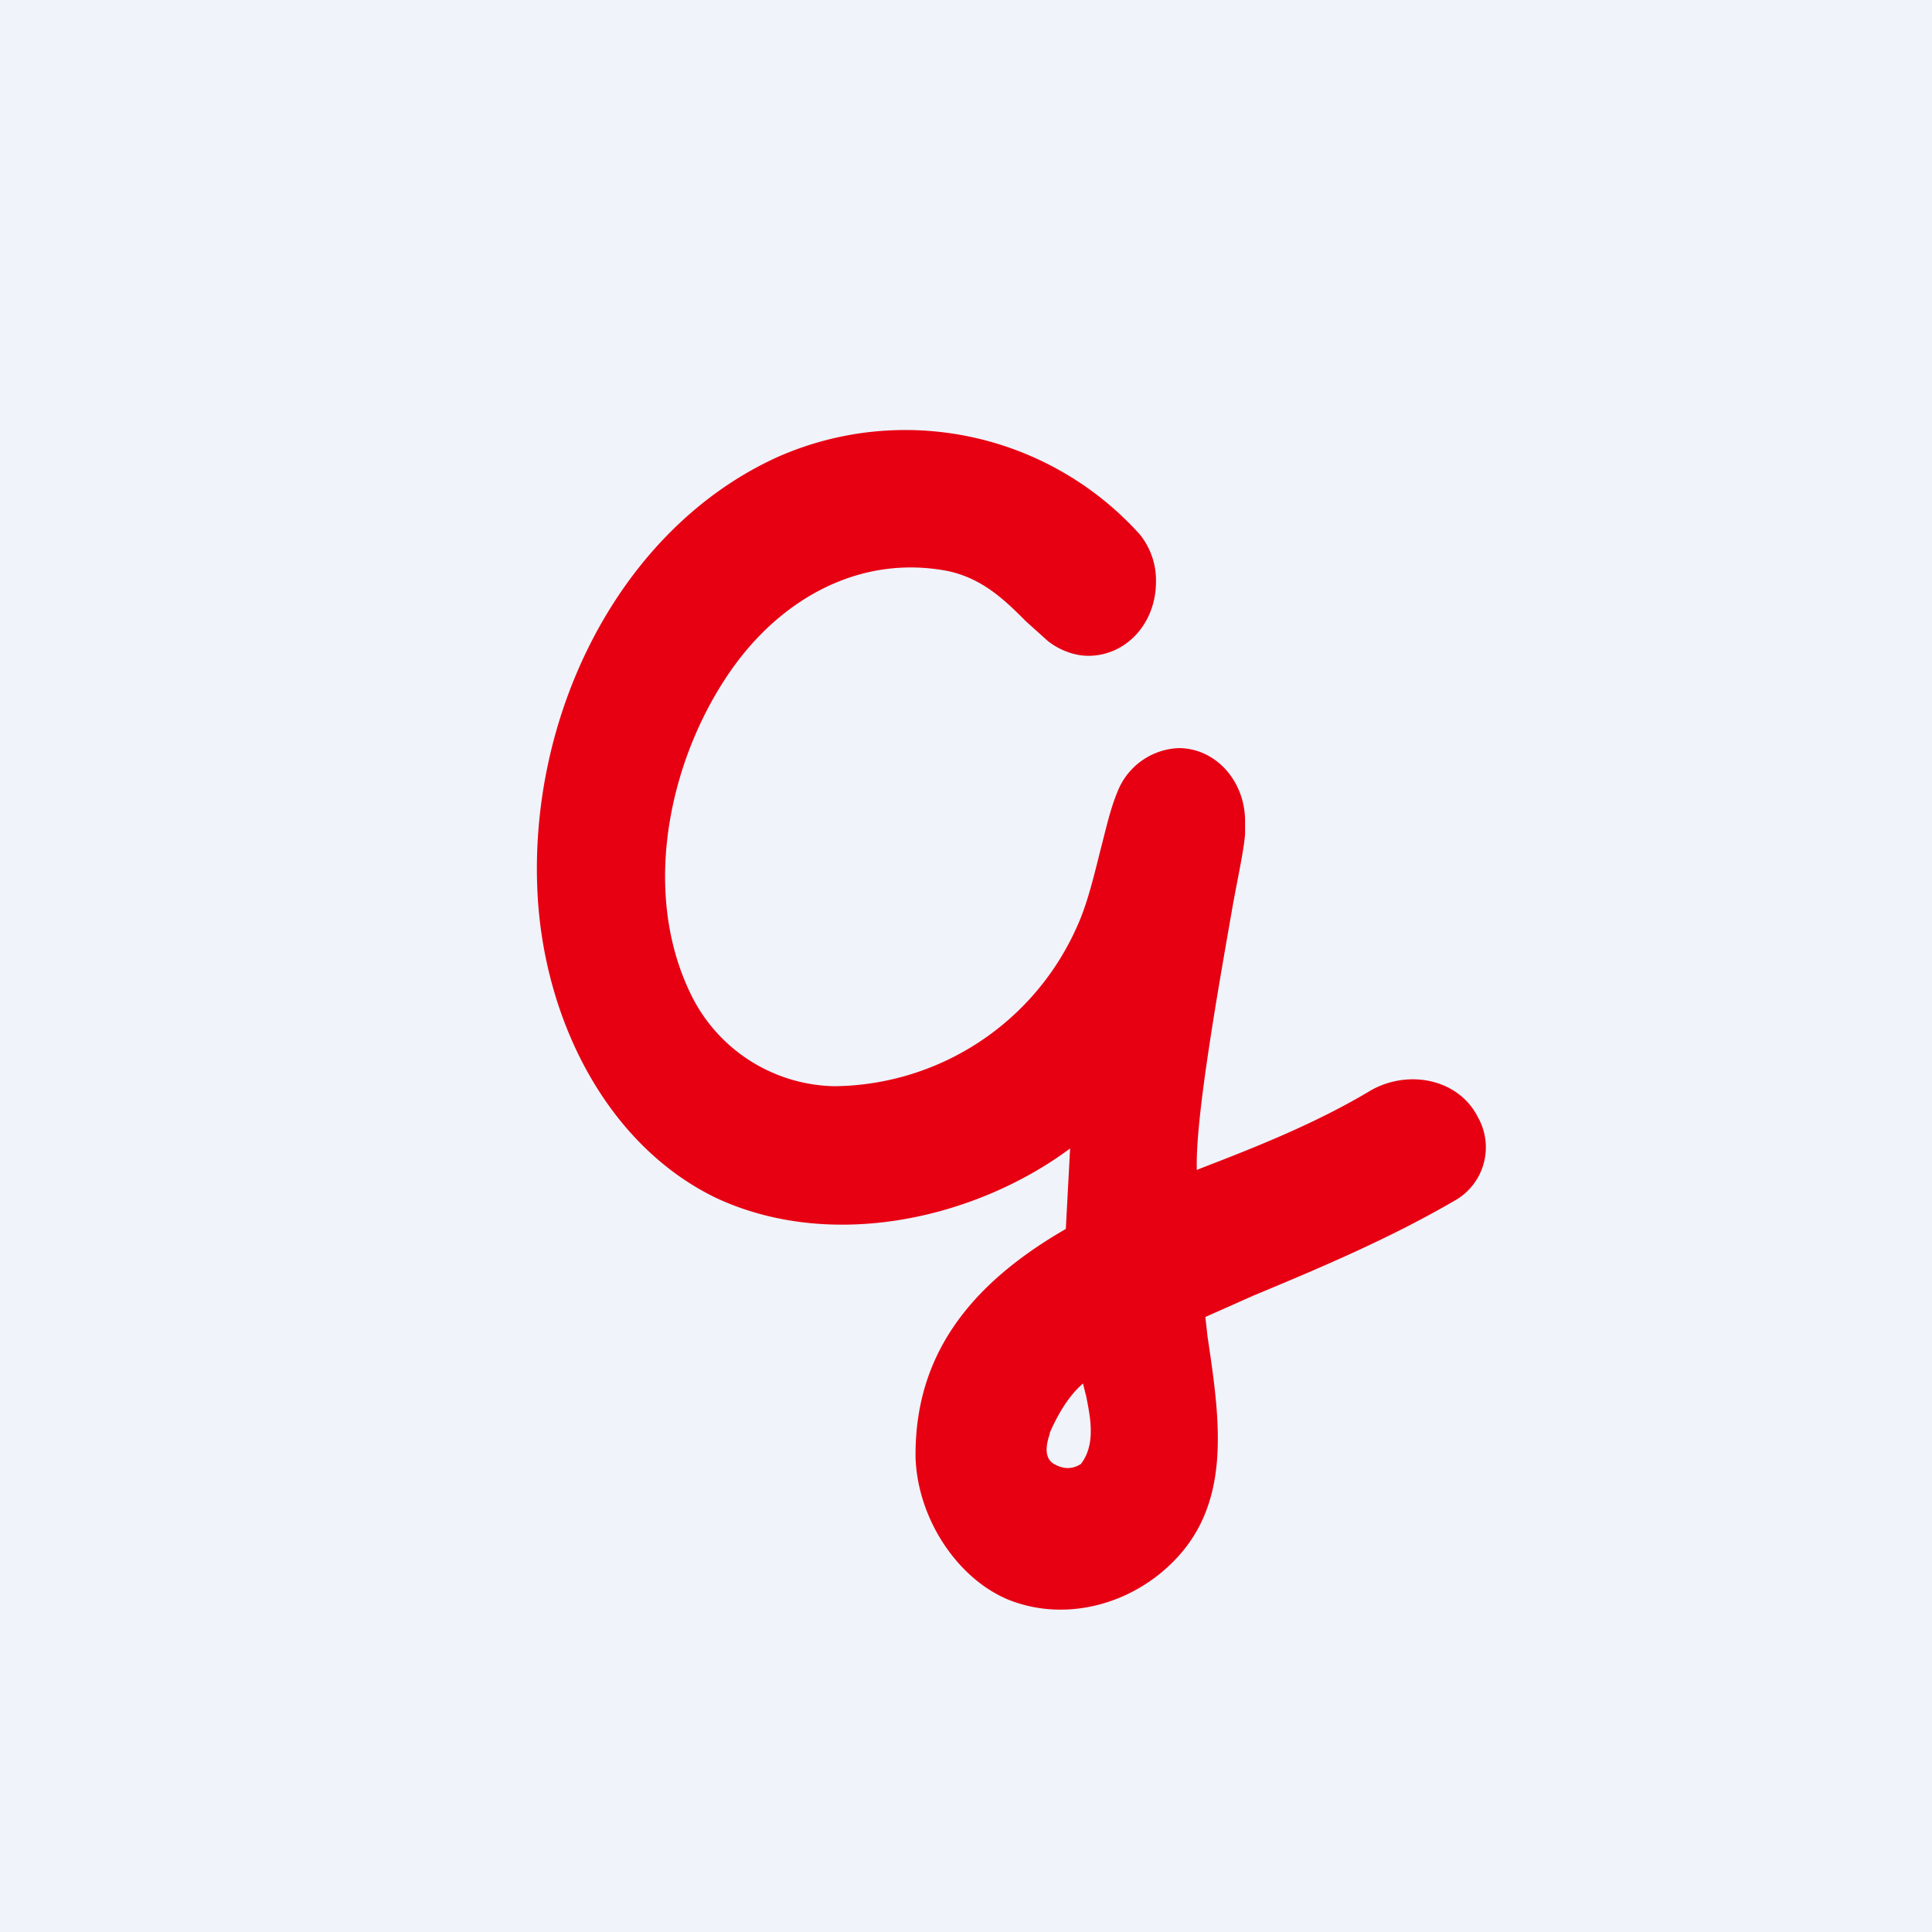 <!-- by TradingView --><svg width="18" height="18" viewBox="0 0 18 18" xmlns="http://www.w3.org/2000/svg"><path fill="#F0F3FA" d="M0 0h18v18H0z"/><path fill-rule="evenodd" d="M13.77 10.41c-.18-.36-.65-.45-1-.25-.5.3-1.05.52-1.57.72l-.05.02v-.02c-.01-.49.2-1.67.34-2.47.05-.27.1-.5.11-.64v-.12c0-.37-.27-.68-.62-.68a.64.64 0 0 0-.57.41c-.07.17-.11.36-.16.55-.06.24-.12.49-.21.69a2.5 2.5 0 0 1-2.27 1.5 1.52 1.52 0 0 1-1.34-.87c-.47-.98-.18-2.24.42-3.06.48-.65 1.2-1.02 1.98-.87.33.07.54.28.73.47l.2.18c.1.08.24.14.38.14.35 0 .63-.3.63-.69a.68.68 0 0 0-.15-.44 2.94 2.94 0 0 0-3.38-.72c-1.47.67-2.33 2.41-2.23 4.1.07 1.16.65 2.31 1.66 2.8 1.07.5 2.41.2 3.3-.46l-.04.75c-.92.53-1.41 1.2-1.4 2.13.02.58.4 1.14.88 1.33.52.2 1.11.04 1.5-.34.57-.55.46-1.32.34-2.12l-.02-.18.45-.2c.6-.25 1.27-.53 1.9-.9a.57.57 0 0 0 .19-.76Zm-3.95 3.23c.09.05.17.05.25 0 .14-.18.09-.43.05-.63l-.03-.12c-.14.12-.24.3-.31.46v.01c-.03.09-.06.22.04.28Z" fill="#E70012"/></svg>